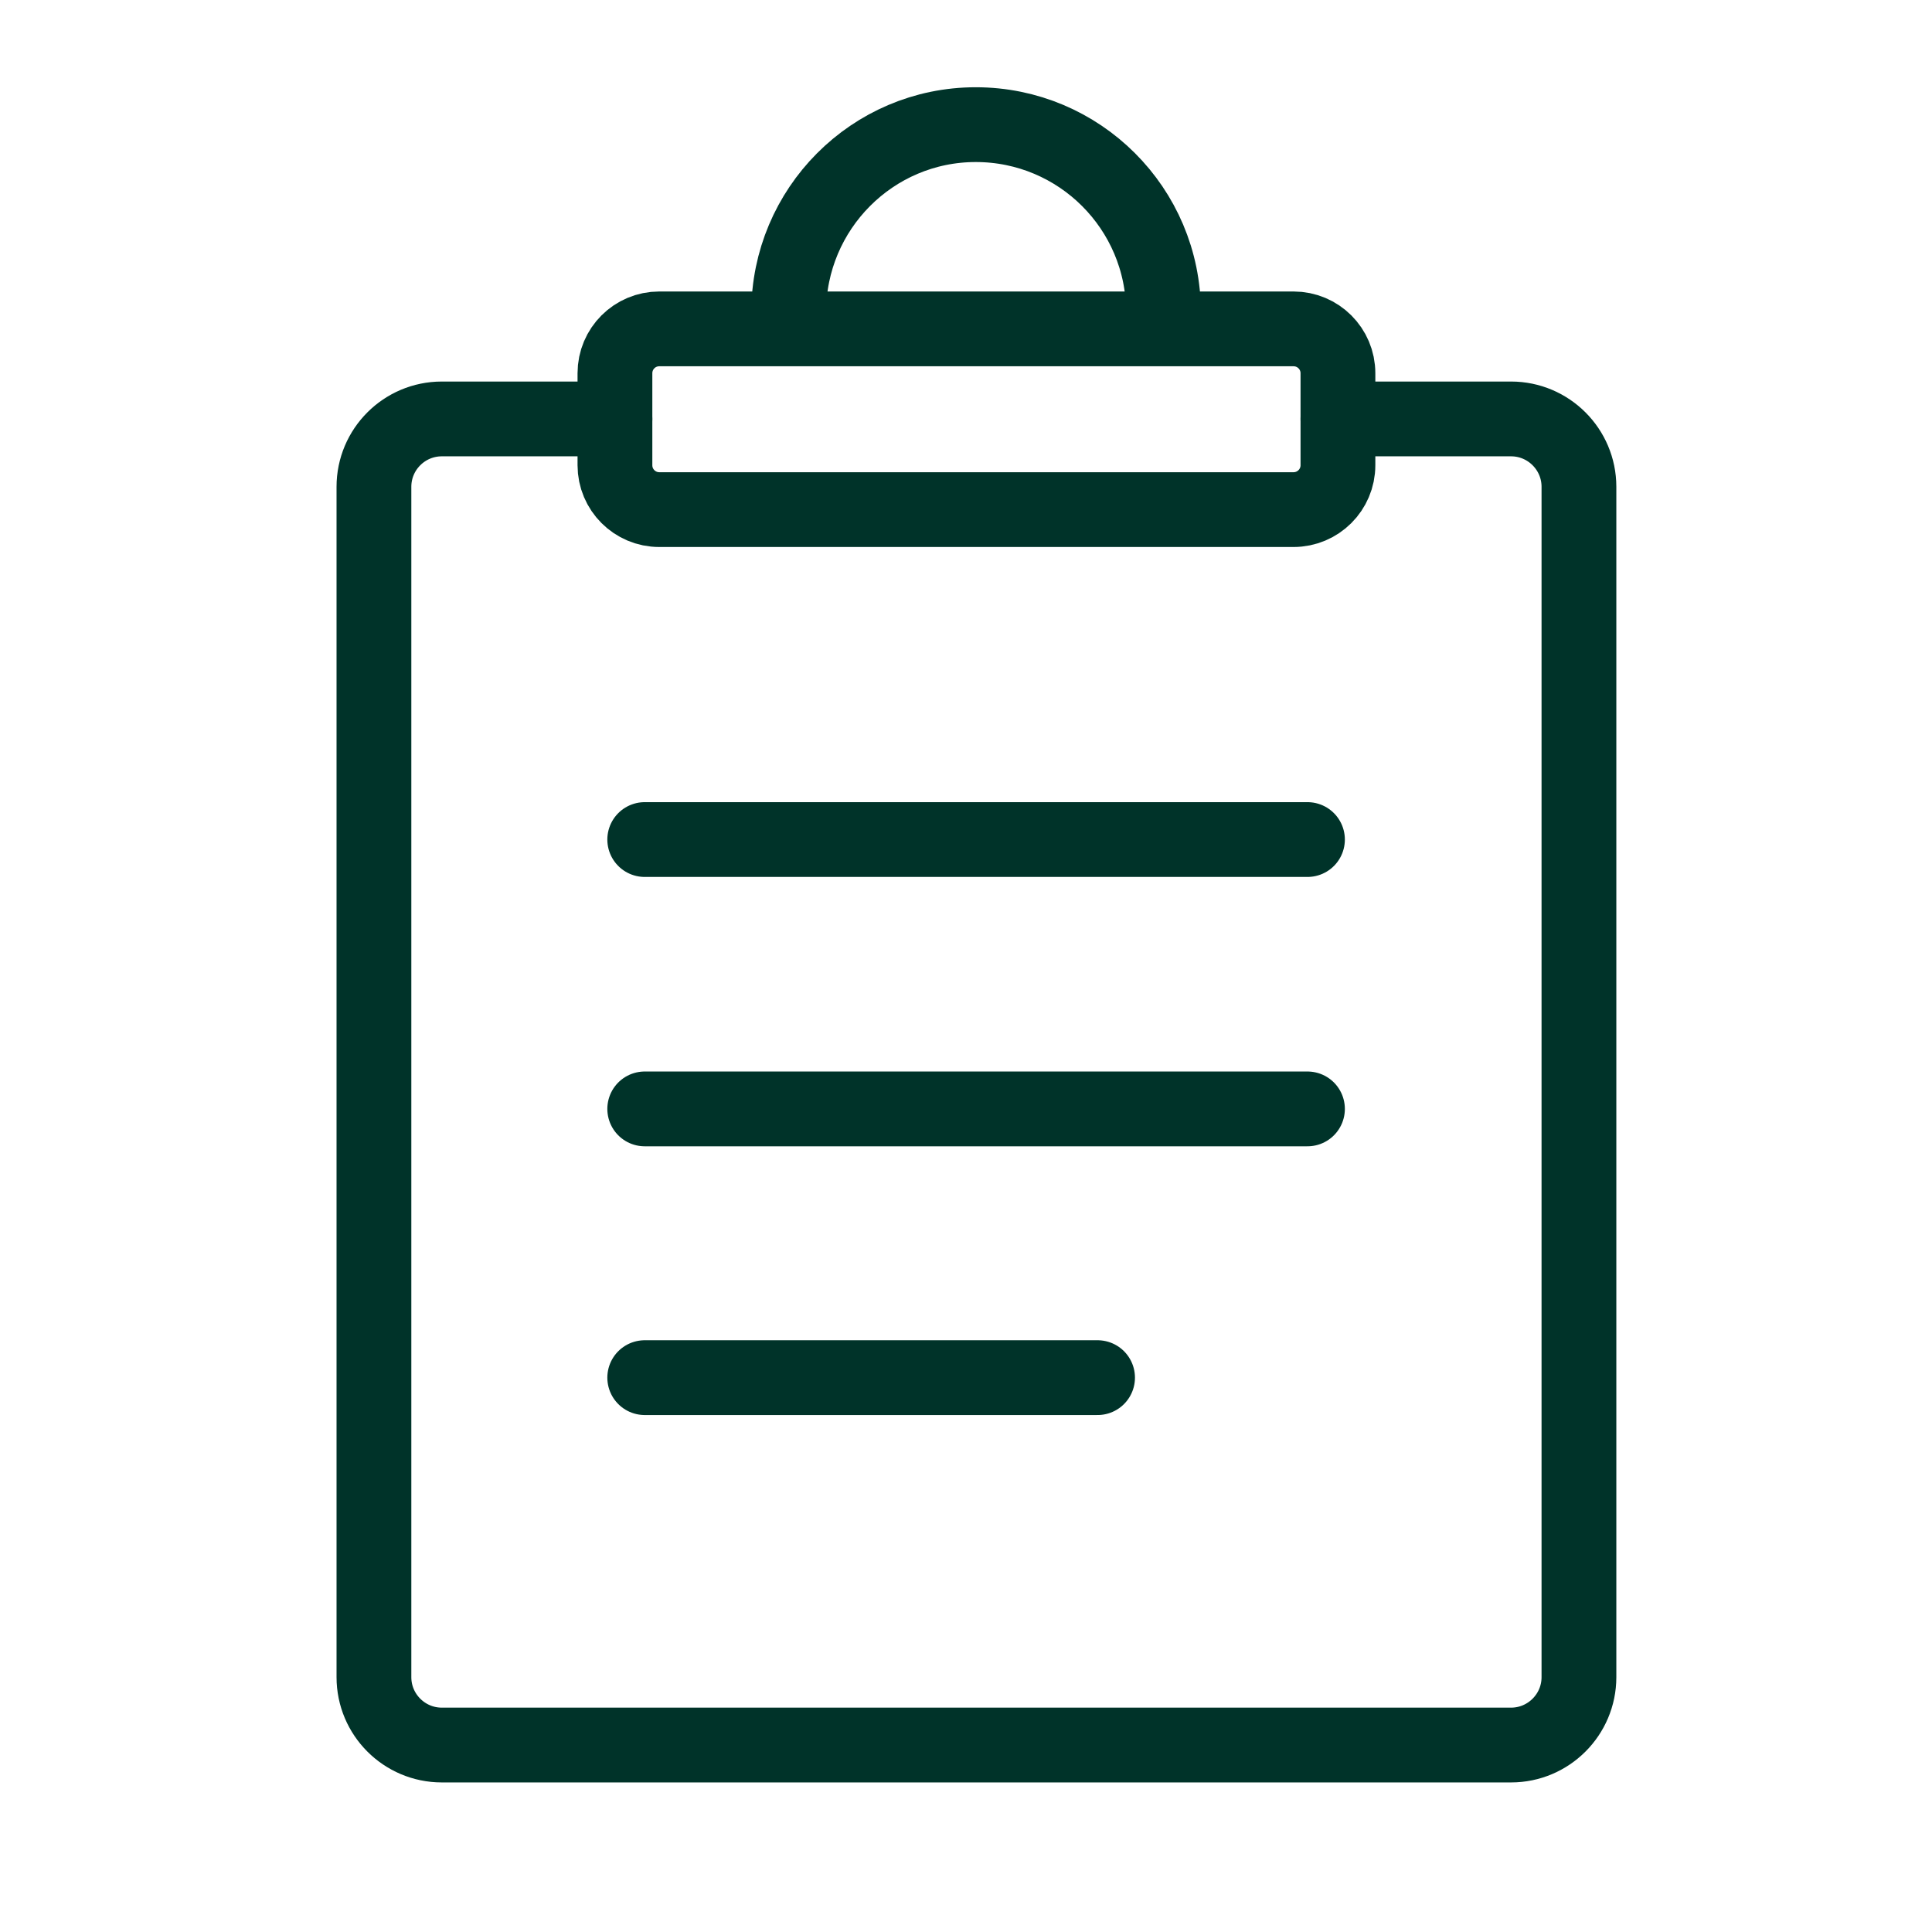 <?xml version="1.0" encoding="UTF-8"?>
<svg width="31px" height="31px" viewBox="0 0 31 31" version="1.1" xmlns="http://www.w3.org/2000/svg" xmlns:xlink="http://www.w3.org/1999/xlink">
    <title>ico_questionnaire</title>
    <g id="ico_questionnaire" stroke="none" stroke-width="1" fill="none" fill-rule="evenodd">
        <g id="Group-15">
            <path d="M0,31 L31,31 L31,0 L0,0 L0,31 Z M1,30 L30,30 L30,1 L1,1 L1,30 Z" id="Fill-1"></path>
            <g id="Group-14" transform="translate(6, 2)" stroke="#003329" stroke-linecap="round" stroke-linejoin="round" stroke-width="1.2">
                <path d="M6.655,3.012 C6.655,1.353 7.998,0 9.657,0 C11.316,0 12.669,1.343 12.669,3.012" id="Stroke-2"></path>
                <line x1="4.345" y1="11.471" x2="14.979" y2="11.471" id="Stroke-4"></line>
                <line x1="4.345" y1="15.793" x2="14.979" y2="15.793" id="Stroke-6"></line>
                <line x1="4.345" y1="20.105" x2="11.611" y2="20.105" id="Stroke-8"></line>
                <path d="M3.867,4.722 L1.089,4.722 C0.488,4.722 0,5.21 0,5.811 L0,24.911 C0,25.512 0.488,26 1.089,26 L18.246,26 C18.846,26 19.335,25.512 19.335,24.911 L19.335,5.811 C19.335,5.21 18.846,4.722 18.246,4.722 L15.468,4.722" id="Stroke-10"></path>
                <path d="M4.579,3.277 L14.755,3.277 C15.149,3.277 15.468,3.595 15.468,3.989 L15.468,5.465 C15.468,5.858 15.149,6.177 14.755,6.177 L4.579,6.177 C4.185,6.177 3.867,5.858 3.867,5.465 L3.867,3.989 C3.867,3.595 4.185,3.277 4.579,3.277 Z" id="Stroke-12"></path>
            </g>
        </g>
    </g>
</svg>